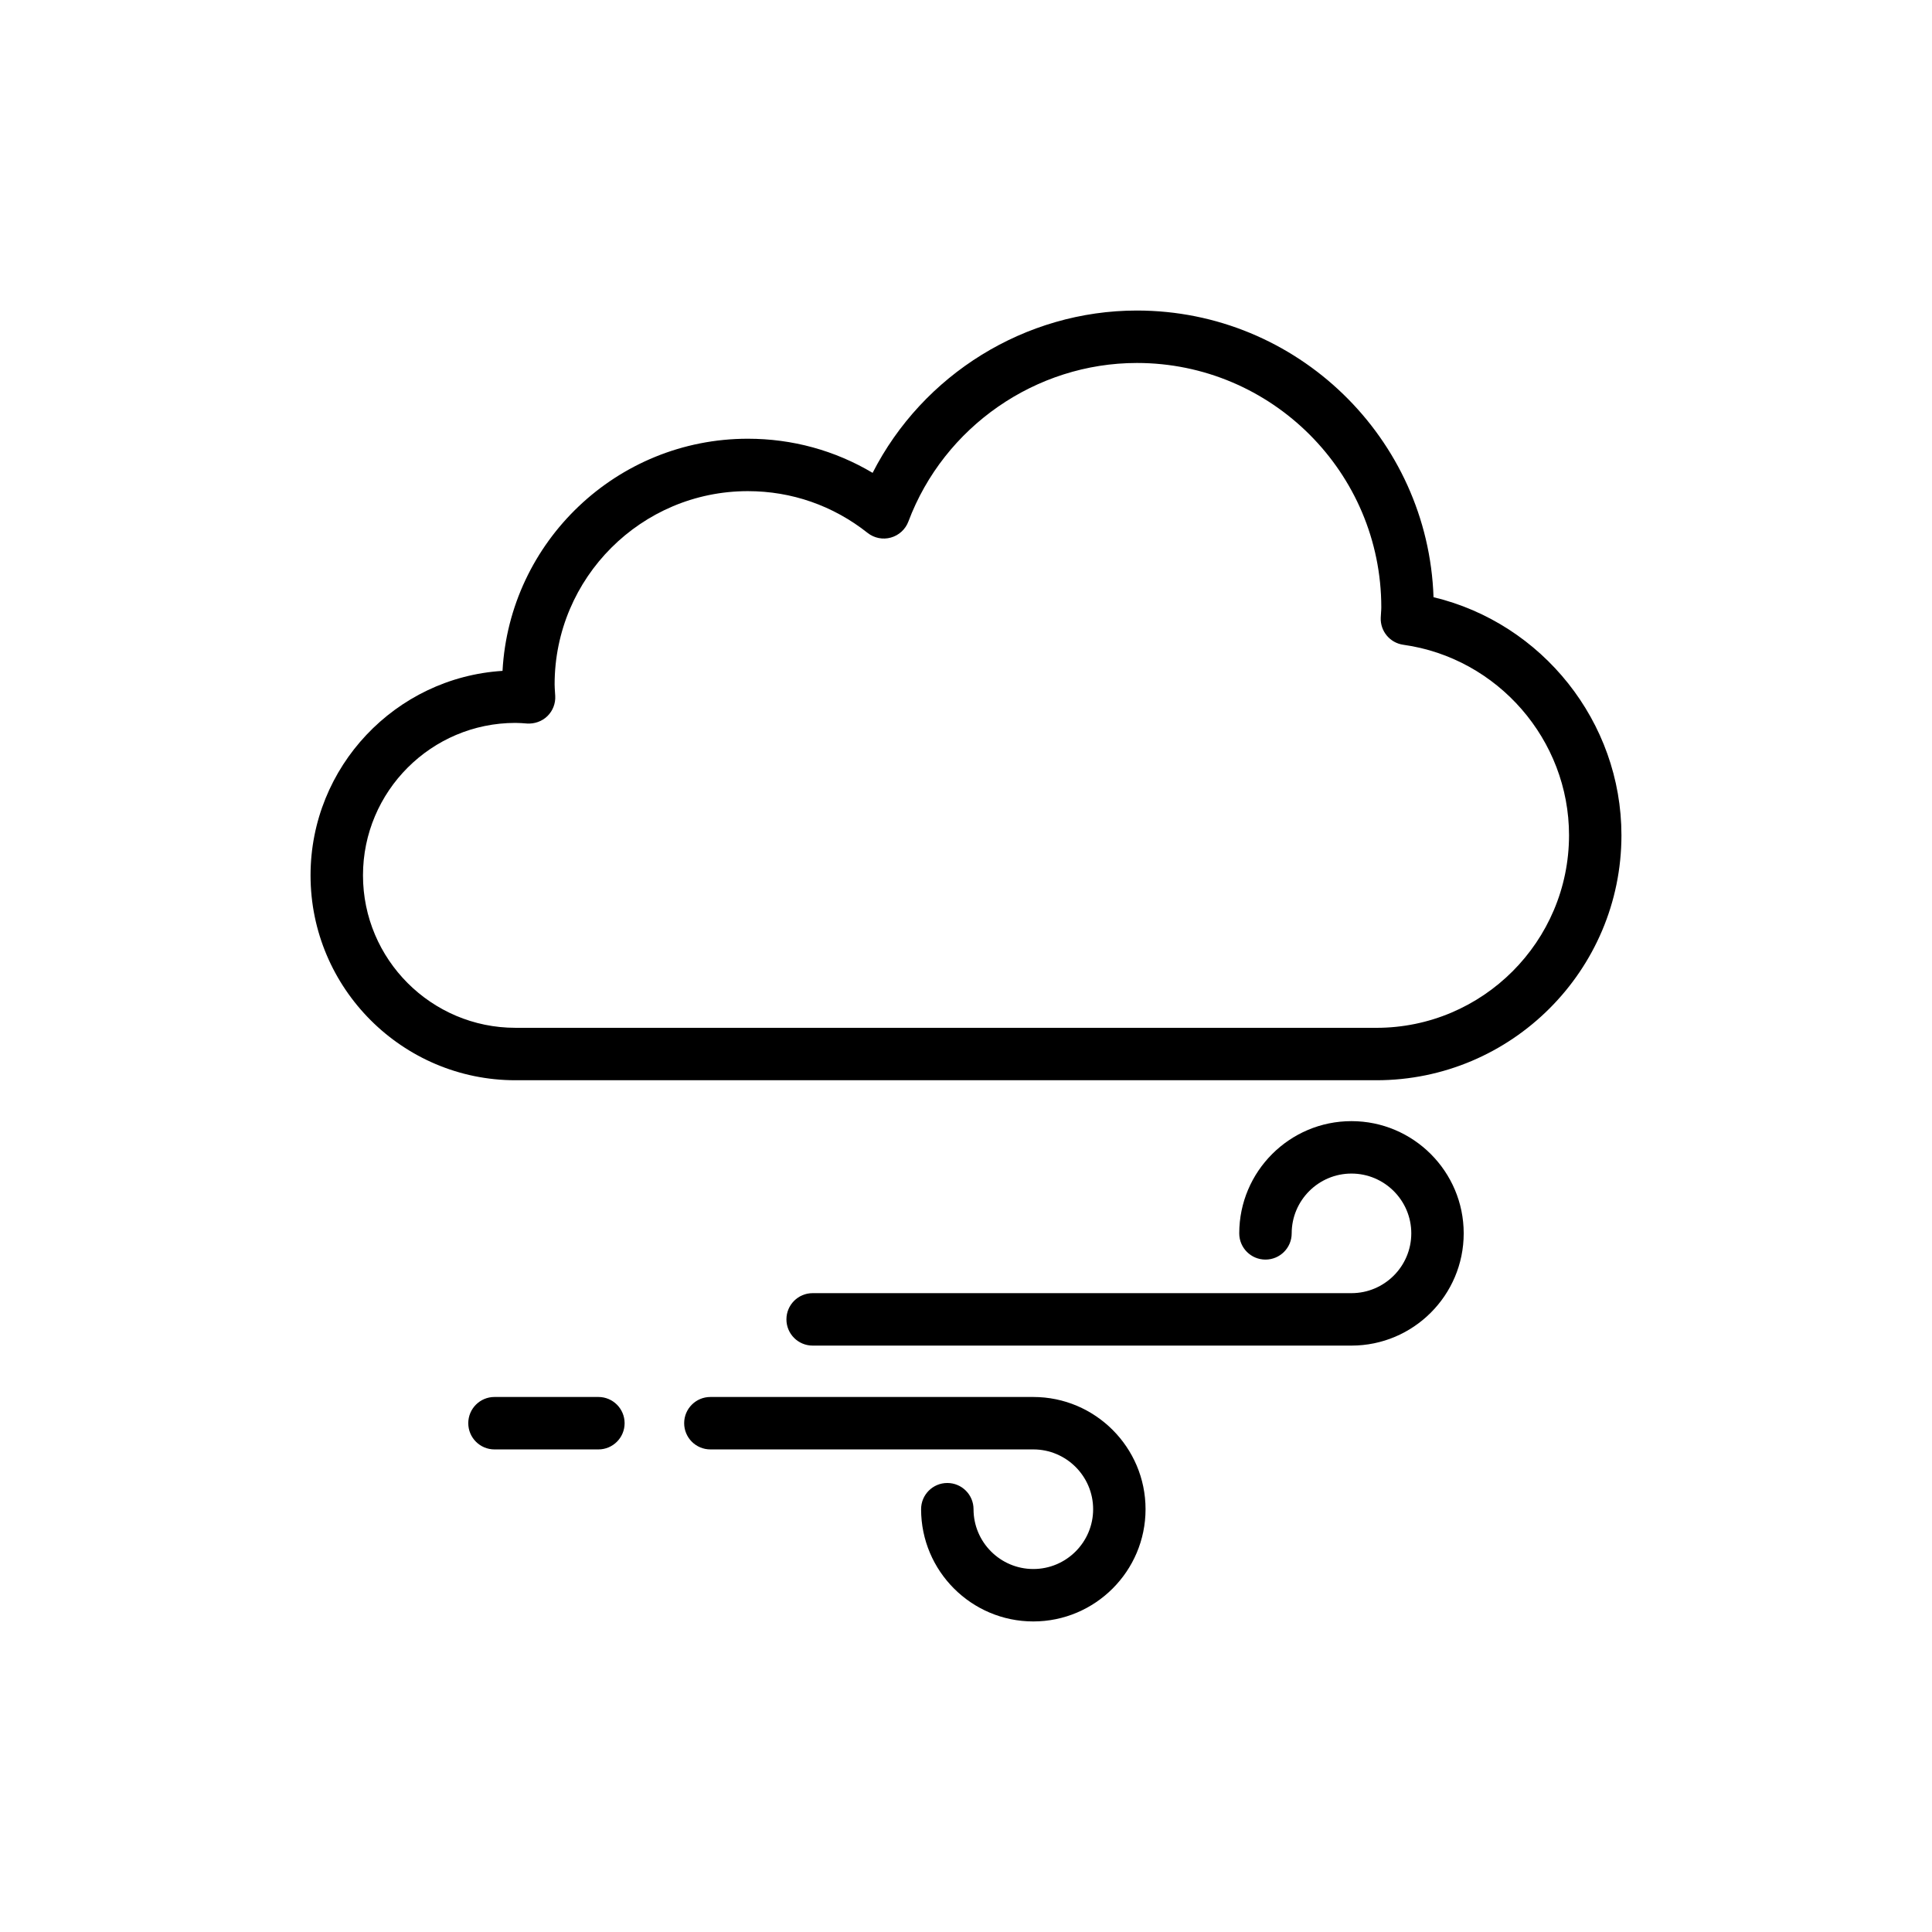 <?xml version="1.0" encoding="UTF-8"?>
<!-- Uploaded to: ICON Repo, www.svgrepo.com, Generator: ICON Repo Mixer Tools -->
<svg fill="#000000" width="800px" height="800px" version="1.1" viewBox="144 144 512 512" xmlns="http://www.w3.org/2000/svg">
 <g>
  <path d="m523.9 302.26c-1.426-42.129-36.145-75.965-78.613-75.965-29.605 0-56.746 16.969-70.035 43.016-9.988-5.941-21.266-9.043-33.07-9.043-34.699 0-63.145 27.281-65.008 61.52-28.348 1.77-50.875 25.398-50.875 54.191 0 29.941 24.359 54.297 54.297 54.297h228.17c35.805 0 64.934-29.129 64.934-64.934-0.004-30.074-21.02-56.18-49.801-63.082zm-15.137 114.12h-228.17c-22.277 0-40.398-18.125-40.398-40.402 0-22.277 18.125-40.402 40.398-40.402 1.043 0 2.062 0.086 3.082 0.164 1.977 0.125 3.969-0.566 5.402-1.973 1.43-1.406 2.184-3.363 2.062-5.367l-0.066-1.008c-0.039-0.672-0.094-1.34-0.094-2.027 0-28.234 22.973-51.207 51.207-51.207 11.609 0 22.582 3.824 31.727 11.059 1.742 1.387 4.059 1.844 6.168 1.246 2.137-0.594 3.867-2.172 4.648-4.25 9.438-25.137 33.785-42.023 60.562-42.023 35.711 0 64.766 29.055 64.766 64.766 0 0.457-0.035 0.906-0.066 1.355l-0.082 1.395c-0.141 3.57 2.441 6.664 5.977 7.16 25.039 3.5 43.922 25.203 43.922 50.477-0.008 28.145-22.898 51.039-51.043 51.039z"/>
  <path d="m502.15 486.7h-142.79c-3.84 0-6.949 3.109-6.949 6.949 0 3.836 3.109 6.949 6.949 6.949h142.79c16.398 0 29.746-13.344 29.746-29.742 0-16.398-13.348-29.742-29.746-29.742-16.398 0-29.738 13.344-29.738 29.742 0 3.836 3.109 6.949 6.949 6.949s6.949-3.109 6.949-6.949c0-8.738 7.106-15.848 15.844-15.848 8.738 0 15.852 7.106 15.852 15.848-0.004 8.738-7.117 15.844-15.855 15.844z"/>
  <path d="m302.58 528.11c3.84 0 6.949-3.109 6.949-6.949 0-3.836-3.106-6.949-6.949-6.949h-27.535c-3.84 0-6.949 3.109-6.949 6.949 0 3.836 3.109 6.949 6.949 6.949z"/>
  <path d="m325.31 521.16c0 3.836 3.106 6.949 6.949 6.949h85.582c8.738 0 15.852 7.106 15.852 15.848 0 8.738-7.109 15.848-15.852 15.848-8.738 0-15.844-7.106-15.844-15.848 0-3.836-3.109-6.949-6.949-6.949-3.84 0-6.949 3.109-6.949 6.949 0 16.398 13.34 29.742 29.738 29.742 16.398 0 29.746-13.344 29.746-29.742 0-16.398-13.348-29.742-29.746-29.742h-85.578c-3.84 0-6.949 3.109-6.949 6.945z"/>
 </g>
</svg>